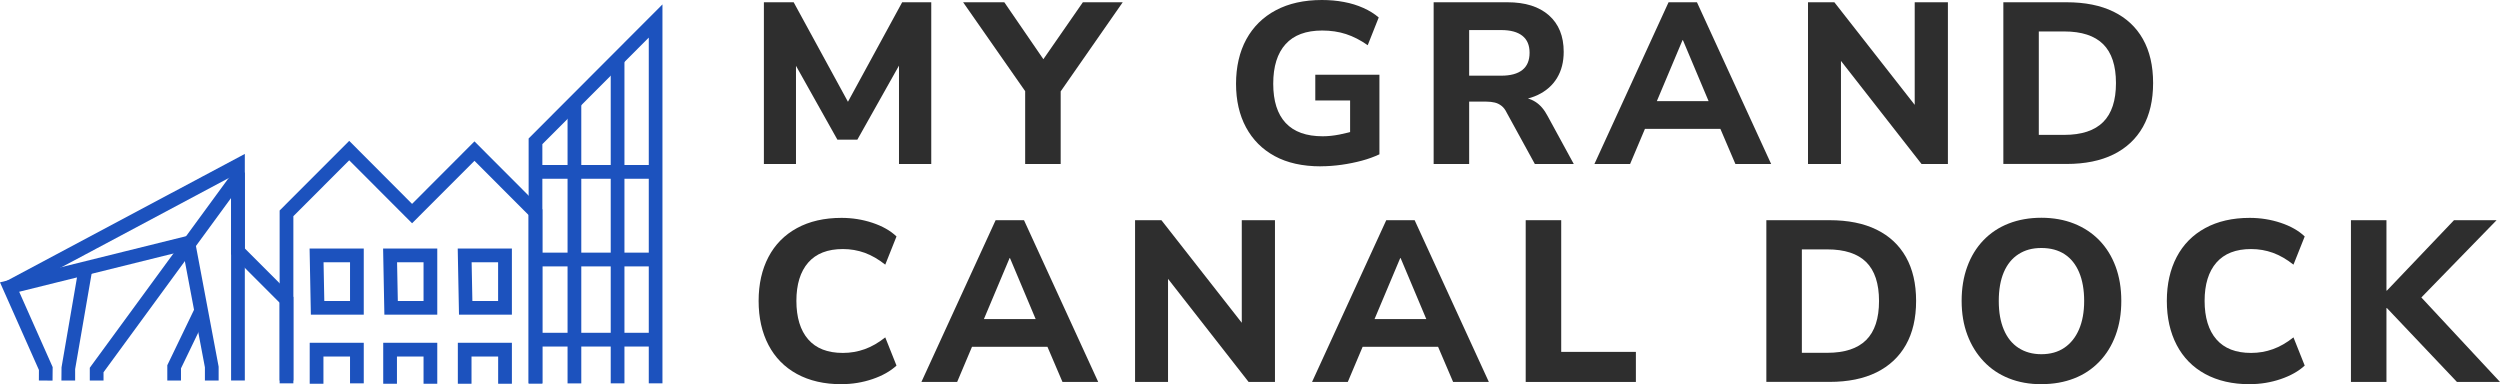 <svg xmlns="http://www.w3.org/2000/svg" width="475" height="73" viewBox="0 0 475 73" fill="none"><g clip-path="url(#clip0_14071_97)"><path d="M145.139 31.163V0.43H150.797L161.804 20.61H160.417L171.413 0.43H176.939V31.163H170.808V10.762H171.766L162.894 26.542H159.107L150.236 10.718H151.237V31.163H145.15H145.139Z" fill="#2E2E2E"></path><path d="M194.781 31.163V15.427L196.168 19.309L182.993 0.43H190.819L198.953 12.284H197.522L205.745 0.43H213.317L200.175 19.309L201.529 15.427V31.163H194.781Z" fill="#2E2E2E"></path><path d="M250.94 31.604C247.483 31.604 244.578 30.953 242.2 29.663C239.822 28.373 238.006 26.542 236.741 24.194C235.475 21.845 234.847 19.077 234.847 15.912C234.847 12.747 235.497 9.836 236.807 7.454C238.116 5.073 239.988 3.231 242.42 1.941C244.853 0.651 247.77 0 251.16 0C252.613 0 254 0.121 255.342 0.375C256.674 0.618 257.907 1.003 259.041 1.511C260.175 2.018 261.143 2.624 261.958 3.319L259.866 8.59C258.502 7.631 257.126 6.925 255.739 6.473C254.352 6.021 252.833 5.8 251.215 5.8C248.144 5.8 245.821 6.66 244.258 8.392C242.695 10.123 241.914 12.626 241.914 15.912C241.914 19.198 242.706 21.68 244.28 23.367C245.865 25.054 248.199 25.892 251.303 25.892C252.316 25.892 253.383 25.782 254.506 25.561C255.618 25.34 256.718 25.065 257.786 24.712L256.52 27.502V19.088H249.905V14.203H262.09V29.321C261.099 29.784 259.998 30.192 258.766 30.523C257.533 30.854 256.245 31.119 254.913 31.306C253.581 31.494 252.261 31.593 250.951 31.593L250.94 31.604Z" fill="#2E2E2E"></path><path d="M272.392 31.163V0.43H286.404C289.795 0.43 292.425 1.257 294.297 2.911C296.168 4.565 297.103 6.881 297.103 9.836C297.103 11.755 296.685 13.409 295.838 14.809C295.001 16.199 293.779 17.28 292.183 18.041C290.587 18.801 288.661 19.176 286.393 19.176L286.79 18.482H288.529C289.751 18.482 290.818 18.768 291.732 19.353C292.646 19.937 293.416 20.83 294.054 22.054L299.019 31.163H291.622L286.272 21.404C286.008 20.852 285.689 20.422 285.293 20.114C284.897 19.805 284.478 19.595 284.005 19.485C283.543 19.375 283.003 19.309 282.398 19.309H279.14V31.163H272.392ZM279.14 14.38H285.227C286.999 14.38 288.342 14.016 289.255 13.288C290.169 12.56 290.62 11.468 290.62 10.024C290.62 8.579 290.158 7.521 289.255 6.804C288.342 6.076 286.999 5.712 285.227 5.712H279.14V14.39V14.38Z" fill="#2E2E2E"></path><path d="M302.937 31.163L317.026 0.43H322.42L336.52 31.163H329.728L326.074 22.617L328.771 24.491H310.631L313.328 22.617L309.718 31.163H302.926H302.937ZM319.679 7.631L314.065 20.963L312.888 19.22H326.503L325.37 20.963L319.756 7.631H319.668H319.679Z" fill="#2E2E2E"></path><path d="M343.52 31.163V0.43H348.529L365.017 21.481H363.795V0.43H370.102V31.163H365.094L348.606 10.068H349.783V31.163H343.52Z" fill="#2E2E2E"></path><path d="M380.636 31.163V0.43H392.645C396.156 0.43 399.128 1.026 401.561 2.216C403.993 3.407 405.864 5.139 407.152 7.421C408.44 9.704 409.09 12.483 409.09 15.769C409.09 19.055 408.44 21.834 407.152 24.116C405.864 26.399 403.993 28.141 401.561 29.343C399.128 30.545 396.156 31.152 392.645 31.152H380.636V31.163ZM387.373 25.627H392.205C395.507 25.627 397.972 24.811 399.601 23.19C401.231 21.558 402.034 19.088 402.034 15.78C402.034 12.472 401.22 10.002 399.601 8.392C397.972 6.782 395.507 5.977 392.205 5.977H387.373V25.638V25.627Z" fill="#2E2E2E"></path><path d="M159.889 73C156.609 73 153.791 72.349 151.425 71.059C149.058 69.769 147.253 67.927 146.009 65.546C144.765 63.164 144.138 60.374 144.138 57.176C144.138 53.978 144.765 51.199 146.009 48.828C147.253 46.458 149.058 44.627 151.425 43.337C153.791 42.047 156.609 41.396 159.889 41.396C161.914 41.396 163.874 41.705 165.767 42.333C167.649 42.962 169.179 43.822 170.335 44.925L168.199 50.284C166.923 49.27 165.624 48.52 164.303 48.034C162.982 47.56 161.595 47.318 160.153 47.318C157.247 47.318 155.057 48.178 153.56 49.887C152.063 51.607 151.314 54.033 151.314 57.165C151.314 60.297 152.063 62.778 153.56 64.487C155.057 66.207 157.247 67.056 160.153 67.056C161.606 67.056 162.982 66.814 164.303 66.34C165.624 65.865 166.923 65.116 168.199 64.101L170.335 69.46C169.179 70.53 167.649 71.39 165.767 72.03C163.885 72.669 161.925 72.989 159.889 72.989V73Z" fill="#2E2E2E"></path><path d="M175.068 72.57L189.168 41.837H194.561L208.661 72.57H201.87L198.216 64.024L200.912 65.898H182.773L185.469 64.024L181.859 72.57H175.068ZM191.821 49.038L186.207 62.37L185.029 60.627H198.645L197.511 62.37L191.898 49.038H191.81H191.821Z" fill="#2E2E2E"></path><path d="M215.662 72.57V41.837H220.67L237.159 62.888H235.937V41.837H242.244V72.57H237.236L220.747 51.475H221.925V72.57H215.662Z" fill="#2E2E2E"></path><path d="M249.289 72.57L263.389 41.837H268.782L282.882 72.57H276.091L272.436 64.024L275.133 65.898H256.994L259.69 64.024L256.08 72.57H249.289ZM266.041 49.038L260.428 62.37L259.25 60.627H272.866L271.732 62.37L266.118 49.038H266.03H266.041Z" fill="#2E2E2E"></path><path d="M289.883 72.57V41.837H296.63V66.858H310.818V72.57H289.894H289.883Z" fill="#2E2E2E"></path><path d="M335.606 72.57V41.837H347.615C351.126 41.837 354.098 42.433 356.531 43.624C358.963 44.815 360.834 46.546 362.122 48.828C363.41 51.111 364.06 53.89 364.06 57.176C364.06 60.462 363.41 63.241 362.122 65.524C360.834 67.806 358.963 69.549 356.531 70.751C354.098 71.952 351.126 72.559 347.615 72.559H335.606V72.57ZM342.354 67.034H347.186C350.488 67.034 352.953 66.218 354.582 64.597C356.211 62.965 357.015 60.495 357.015 57.187C357.015 53.879 356.2 51.409 354.582 49.799C352.953 48.189 350.488 47.384 347.186 47.384H342.354V67.045V67.034Z" fill="#2E2E2E"></path><path d="M387.857 73C385.589 73 383.531 72.625 381.682 71.886C379.822 71.147 378.226 70.067 376.894 68.655C375.562 67.244 374.527 65.579 373.801 63.638C373.074 61.708 372.711 59.547 372.711 57.165C372.711 54.783 373.063 52.622 373.779 50.67C374.483 48.729 375.507 47.053 376.85 45.653C378.182 44.263 379.789 43.194 381.66 42.466C383.531 41.738 385.6 41.374 387.857 41.374C390.113 41.374 392.227 41.749 394.076 42.488C395.936 43.227 397.532 44.285 398.864 45.653C400.196 47.02 401.23 48.674 401.957 50.626C402.683 52.567 403.047 54.75 403.047 57.165C403.047 59.58 402.694 61.708 401.979 63.66C401.263 65.612 400.24 67.288 398.886 68.699C397.532 70.111 395.936 71.18 394.076 71.897C392.216 72.625 390.146 72.989 387.857 72.989V73ZM387.857 67.299C389.563 67.299 391.027 66.891 392.227 66.075C393.426 65.259 394.362 64.101 395.011 62.59C395.661 61.08 395.991 59.282 395.991 57.187C395.991 55.092 395.672 53.25 395.033 51.74C394.395 50.229 393.47 49.082 392.271 48.299C391.071 47.516 389.596 47.119 387.857 47.119C386.118 47.119 384.72 47.516 383.509 48.299C382.287 49.082 381.363 50.229 380.724 51.718C380.086 53.217 379.767 55.037 379.767 57.187C379.767 59.337 380.086 61.124 380.724 62.634C381.363 64.145 382.287 65.303 383.509 66.097C384.731 66.891 386.173 67.299 387.857 67.299Z" fill="#2E2E2E"></path><path d="M427.449 73C424.169 73 421.351 72.349 418.985 71.059C416.618 69.769 414.813 67.927 413.569 65.546C412.326 63.164 411.698 60.374 411.698 57.176C411.698 53.978 412.326 51.199 413.569 48.828C414.813 46.458 416.618 44.627 418.985 43.337C421.351 42.047 424.169 41.396 427.449 41.396C429.475 41.396 431.434 41.705 433.327 42.333C435.209 42.962 436.739 43.822 437.895 44.925L435.76 50.284C434.483 49.27 433.184 48.52 431.863 48.034C430.542 47.56 429.155 47.318 427.714 47.318C424.808 47.318 422.617 48.178 421.12 49.887C419.623 51.607 418.875 54.033 418.875 57.165C418.875 60.297 419.623 62.778 421.12 64.487C422.617 66.207 424.808 67.056 427.714 67.056C429.166 67.056 430.542 66.814 431.863 66.34C433.184 65.865 434.483 65.116 435.76 64.101L437.895 69.46C436.739 70.53 435.209 71.39 433.327 72.03C431.445 72.669 429.486 72.989 427.449 72.989V73Z" fill="#2E2E2E"></path><path d="M446.679 72.57V41.837H453.426V55.213H453.514L466.26 41.837H474.351L458.687 57.926L458.731 55.092L475 72.57H466.822L453.514 58.532H453.426V72.57H446.679Z" fill="#2E2E2E"></path><path d="M46.516 32.784H43.907V72.294H46.516V32.784Z" fill="#1C52BE"></path><path d="M69.114 59.789H59.064L58.822 47.218H69.114V59.789ZM61.618 57.187H66.505V49.832H61.475L61.618 57.187Z" fill="#1C52BE"></path><path d="M83.082 59.789H73.032L72.79 47.218H83.082V59.789ZM75.586 57.187H80.473V49.832H75.443L75.586 57.187Z" fill="#1C52BE"></path><path d="M97.259 59.789H87.209L86.967 47.218H97.259V59.789ZM89.752 57.187H94.639V49.832H89.609L89.752 57.187Z" fill="#1C52BE"></path><path d="M118.645 11.49H116.037V72.835H118.645V11.49Z" fill="#1C52BE"></path><path d="M110.445 19.353H107.836V72.846H110.445V19.353Z" fill="#1C52BE"></path><path d="M124.556 31.35H101.761V33.964H124.556V31.35Z" fill="#1C52BE"></path><path d="M124.556 48.001H101.761V50.615H124.556V48.001Z" fill="#1C52BE"></path><path d="M124.556 63.23H101.761V65.843H124.556V63.23Z" fill="#1C52BE"></path><path d="M103.048 72.868H100.44V40.867L90.148 30.556L78.293 42.422L66.351 30.457L55.74 41.076V72.835H53.131V39.996L66.351 26.763L78.293 38.739L90.148 26.862L103.048 39.786V72.868Z" fill="#1C52BE"></path><path d="M55.74 72.305H53.131V57.518L43.907 48.288V33.589L1.981 55.941L0.759 53.636L46.516 29.244V47.207L55.74 56.437V72.305Z" fill="#1C52BE"></path><path d="M125.866 72.835H123.268V7.146L103.048 27.392V72.835H100.44V26.311L125.866 0.838V72.835Z" fill="#1C52BE"></path><path d="M61.453 72.912H58.844V65.127H69.114V72.835H66.505V67.74H61.453V72.912Z" fill="#1C52BE"></path><path d="M97.259 72.912H94.65V67.74H89.587V72.912H86.989V65.127H97.259V72.912Z" fill="#1C52BE"></path><path d="M83.082 72.912H80.473V67.74H75.421V72.912H72.812V65.127H83.082V72.912Z" fill="#1C52BE"></path><path d="M9.983 72.316L7.386 72.294L7.397 70.298L0 53.647L36.808 44.517L41.541 69.67V72.305H38.932V69.791L34.76 47.715L3.643 55.434L10.005 69.747L9.983 72.316Z" fill="#1C52BE"></path><path d="M34.386 72.305H31.788V69.394L37.05 58.477L39.394 59.613L34.386 69.99V72.305Z" fill="#1C52BE"></path><path d="M19.67 72.305H17.061V69.879L17.314 69.526L44.16 32.85L46.263 34.394L19.67 70.728V72.305Z" fill="#1C52BE"></path><path d="M14.276 72.305H11.668L11.69 69.802L14.97 50.736L17.545 51.188L14.276 70.133V72.305Z" fill="#1C52BE"></path></g><defs><clipPath id="clip0_14071_97"><rect width="475" height="73" fill="white"></rect></clipPath></defs></svg>